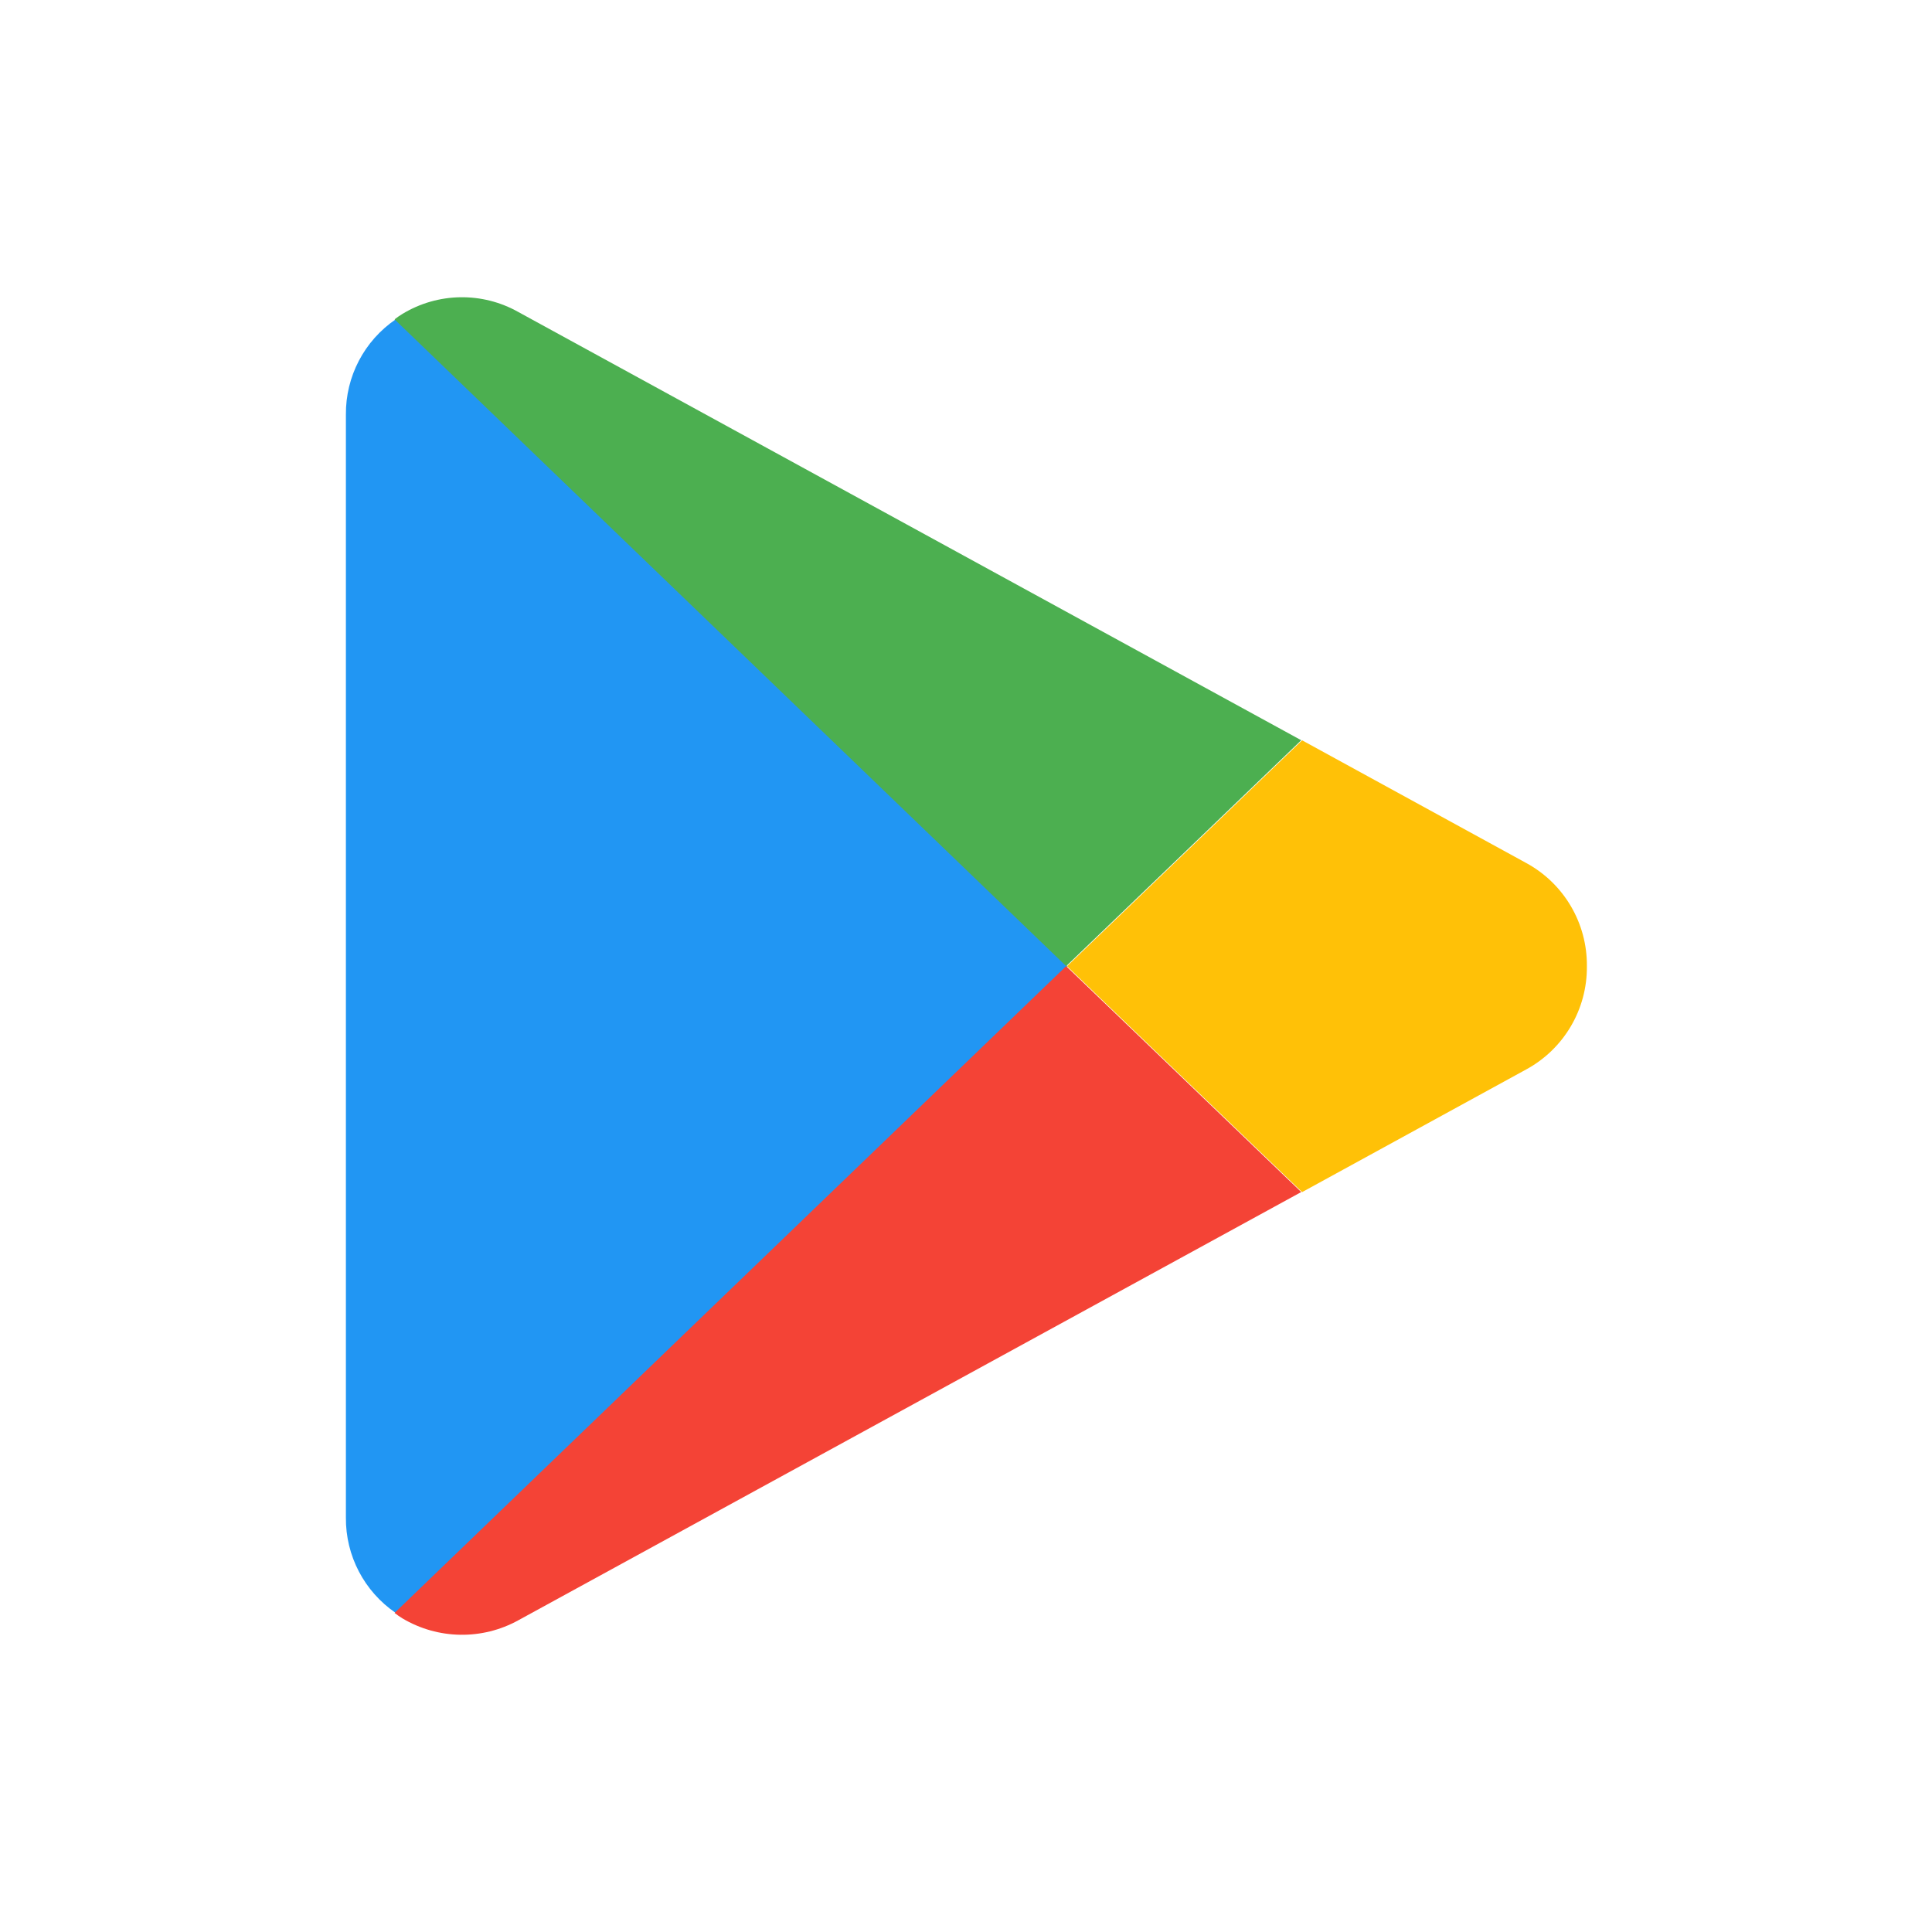 <svg width="27" height="27" viewBox="0 0 27 27" fill="none" xmlns="http://www.w3.org/2000/svg">
<!-- <path fill-rule="evenodd" clip-rule="evenodd" d="M20.25 27H6.75C5.86355 27.0001 4.98576 26.8256 4.16677 26.4864C3.34778 26.1472 2.60362 25.65 1.97681 25.0232C1.34999 24.3964 0.852794 23.6522 0.51361 22.8332C0.174426 22.0142 -9.96998e-05 21.1364 4.27284e-08 20.25V6.75C-9.96998e-05 5.86355 0.174426 4.98576 0.51361 4.16677C0.852794 3.34778 1.34999 2.60362 1.97681 1.97681C2.60362 1.34999 3.34778 0.852794 4.16677 0.51361C4.98576 0.174426 5.86355 -9.96998e-05 6.75 4.27284e-08H20.25C21.1364 -9.96998e-05 22.0142 0.174426 22.8332 0.51361C23.6522 0.852794 24.3964 1.34999 25.0232 1.97681C25.65 2.60362 26.1472 3.34778 26.4864 4.16677C26.8256 4.98576 27.0001 5.86355 27 6.75V20.25C27.0001 21.1364 26.8256 22.0142 26.4864 22.8332C26.1472 23.6522 25.65 24.3964 25.0232 25.0232C24.3964 25.65 23.6522 26.1472 22.8332 26.4864C22.0142 26.8256 21.1364 27.0001 20.25 27Z" fill="white"/> -->
<g clip-path="url(#clip0_1810_107981)">
<path d="M14.917 13.502L5.53 22.541C5.09 22.24 4.829 21.741 4.834 21.208V5.795C4.829 5.263 5.09 4.763 5.53 4.463L14.917 13.502Z" fill="#2196F3"/>
<path d="M18.185 10.345L14.9 13.502L5.514 4.463C5.549 4.436 5.586 4.41 5.624 4.387C6.12 4.086 6.74 4.076 7.245 4.361L18.185 10.345Z" fill="#4CAF50"/>
<path d="M22.177 13.503C22.183 14.104 21.857 14.659 21.328 14.946L18.197 16.66L14.912 13.503L18.197 10.346L21.328 12.06C21.857 12.347 22.183 12.902 22.177 13.503Z" fill="#FFC107"/>
<path d="M18.185 16.659L7.245 22.643C6.739 22.923 6.121 22.913 5.624 22.617C5.586 22.594 5.549 22.568 5.514 22.541L14.9 13.502L18.185 16.659Z" fill="#F44336"/>
</g>
<defs>
<clipPath id="clip0_1810_107981">
<rect width="18.692" height="18.692" fill="white" transform="translate(4.154 4.154)"/>
</clipPath>
</defs>
</svg>
